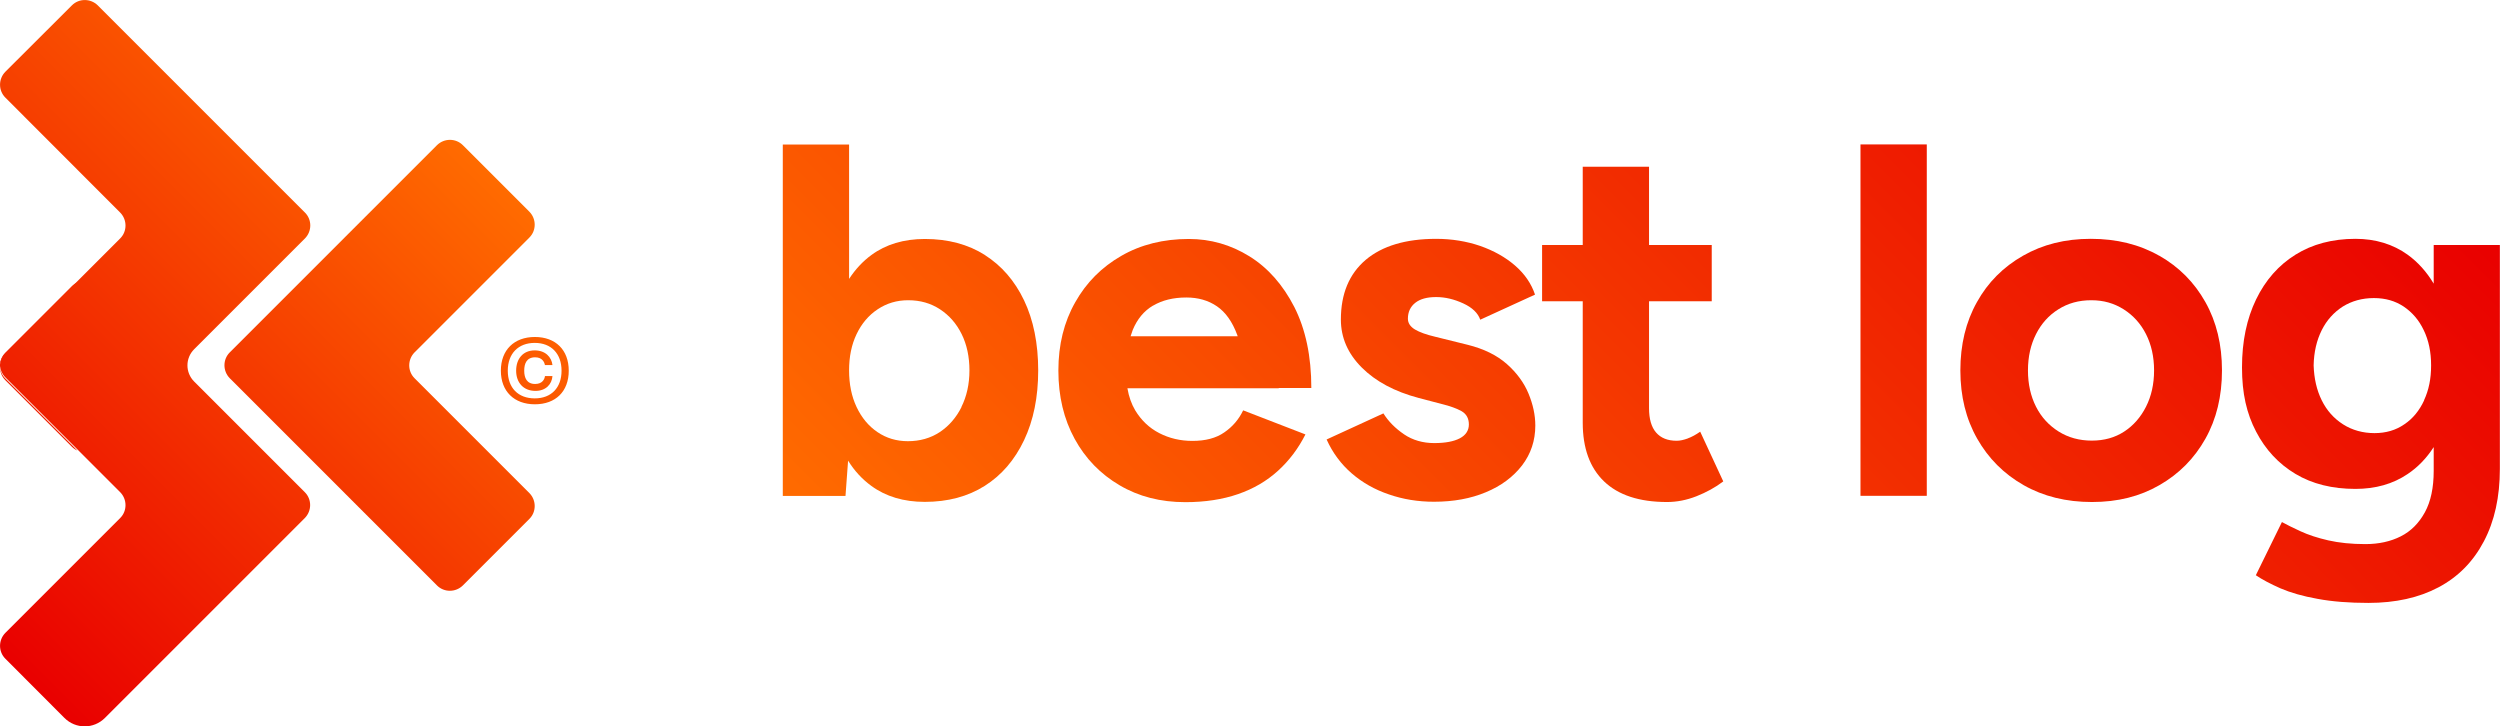 <svg xmlns="http://www.w3.org/2000/svg" xmlns:xlink="http://www.w3.org/1999/xlink" id="Livello_2" viewBox="0 0 173.45 50.39"><defs><linearGradient id="Nuovo_campione_sfumatura_1" data-name="Nuovo campione sfumatura 1" x1="78.64" y1="58.73" x2="146.91" y2="-9.55" gradientUnits="userSpaceOnUse"><stop offset="0" stop-color="#ff6b00"></stop><stop offset="1" stop-color="#e90000"></stop></linearGradient><linearGradient id="Sfumatura_senza_nome_23" data-name="Sfumatura senza nome 23" x1="-15.14" y1="42.19" x2="18.54" y2="8.5" gradientTransform="translate(12)" gradientUnits="userSpaceOnUse"><stop offset="0" stop-color="#e90000"></stop><stop offset="1" stop-color="#ff6b00"></stop></linearGradient></defs><g id="Livello_1-2" data-name="Livello_1"><g><g><g><path d="M68.33,17.69c-1.17-.74-2.56-1.11-4.16-1.11-1.46,0-2.7.37-3.71,1.11-.6.44-1.12,1-1.55,1.66v-9.32h-4.6v24.38h4.35l.18-2.45c.44.71.98,1.29,1.61,1.75,1.01.74,2.25,1.11,3.71,1.11,1.6,0,2.99-.37,4.16-1.11,1.17-.74,2.08-1.8,2.73-3.17.65-1.37.98-2.98.98-4.84s-.33-3.5-.98-4.86-1.56-2.41-2.73-3.15ZM66.71,28.24c-.37.74-.88,1.32-1.51,1.74-.64.42-1.38.63-2.21.63-.79,0-1.49-.21-2.11-.63-.62-.42-1.1-1-1.45-1.74-.35-.74-.52-1.59-.52-2.54s.17-1.79.52-2.52c.35-.73.84-1.31,1.46-1.72.63-.42,1.33-.63,2.12-.63.84,0,1.57.21,2.21.63.64.42,1.14.99,1.5,1.72.36.73.54,1.57.54,2.52s-.19,1.8-.56,2.54Z" fill="url(#Nuovo_campione_sfumatura_1)"></path><path d="M88.72,26.92h2.26c0-2.21-.4-4.08-1.18-5.62-.79-1.54-1.83-2.72-3.12-3.52-1.29-.8-2.69-1.2-4.2-1.2-1.76,0-3.33.39-4.68,1.17-1.36.78-2.43,1.85-3.2,3.22-.78,1.37-1.17,2.95-1.17,4.74s.38,3.37,1.13,4.74c.75,1.37,1.79,2.44,3.12,3.22,1.32.78,2.84,1.17,4.56,1.17,1.37,0,2.59-.19,3.66-.56,1.07-.37,1.99-.91,2.77-1.62.78-.71,1.41-1.55,1.9-2.52l-4.32-1.67c-.3.63-.74,1.14-1.31,1.53-.57.4-1.31.59-2.21.59-.84,0-1.6-.18-2.3-.54-.7-.36-1.25-.89-1.67-1.58-.26-.44-.44-.95-.54-1.53h10.5ZM80.01,21.2c.63-.37,1.39-.56,2.3-.56.81,0,1.52.2,2.12.61.6.41,1.07,1.07,1.41,1.99.01.03.02.06.03.09h-7.43c.05-.15.1-.3.15-.44.31-.75.78-1.32,1.41-1.69Z" fill="url(#Nuovo_campione_sfumatura_1)"></path><path d="M104.55,25.26c-.69-.61-1.6-1.06-2.73-1.34l-2.26-.56c-.6-.14-1.07-.31-1.39-.5-.33-.2-.49-.45-.49-.75,0-.46.17-.83.51-1.1.34-.27.82-.4,1.45-.4s1.25.15,1.88.44c.63.29,1.02.67,1.18,1.13l3.8-1.74c-.26-.77-.72-1.44-1.39-2.02-.67-.58-1.48-1.03-2.42-1.36-.94-.32-1.96-.49-3.05-.49-2.11,0-3.74.49-4.89,1.46-1.15.98-1.72,2.36-1.72,4.14,0,1.25.48,2.36,1.45,3.33.96.96,2.28,1.67,3.95,2.11l1.6.42c.58.14,1.04.31,1.38.5.34.2.5.51.5.92s-.21.74-.63.96c-.42.22-1.01.33-1.78.33s-1.49-.2-2.09-.61c-.6-.41-1.08-.89-1.43-1.45l-3.94,1.81c.42.93,1,1.71,1.74,2.35.74.64,1.6,1.13,2.58,1.46.98.34,2.02.51,3.13.51,1.35,0,2.55-.22,3.6-.66,1.06-.44,1.89-1.06,2.51-1.86.61-.8.92-1.72.92-2.77,0-.72-.16-1.46-.47-2.21-.31-.75-.81-1.44-1.5-2.05Z" fill="url(#Nuovo_campione_sfumatura_1)"></path><path d="M117.1,30.42c-.28.1-.53.16-.77.16-.63,0-1.1-.19-1.43-.57-.33-.38-.49-.95-.49-1.69v-7.42h4.35v-3.9h-4.35v-5.43h-4.6v5.43h-2.82v3.9h2.82v8.43c0,1.76.49,3.12,1.48,4.07.99.95,2.44,1.43,4.37,1.43.67,0,1.35-.13,2.04-.4.68-.27,1.31-.61,1.86-1.03l-1.6-3.45c-.3.21-.59.37-.87.47Z" fill="url(#Nuovo_campione_sfumatura_1)"></path><rect x="129.08" y="10.02" width="4.6" height="24.38" fill="url(#Nuovo_campione_sfumatura_1)"></rect><path d="M149.8,17.74c-1.37-.78-2.95-1.17-4.74-1.17s-3.33.39-4.7,1.17c-1.37.78-2.44,1.85-3.2,3.22-.77,1.37-1.15,2.95-1.15,4.74s.39,3.37,1.17,4.74c.78,1.37,1.85,2.44,3.22,3.22,1.37.78,2.95,1.17,4.74,1.17s3.33-.39,4.68-1.17c1.36-.78,2.42-1.85,3.19-3.22.77-1.37,1.15-2.95,1.15-4.74s-.38-3.37-1.15-4.74c-.77-1.37-1.83-2.44-3.2-3.22ZM148.89,28.22c-.37.73-.88,1.31-1.51,1.72-.64.42-1.39.63-2.25.63s-1.63-.21-2.3-.63c-.67-.42-1.2-.99-1.57-1.72-.37-.73-.56-1.57-.56-2.52s.19-1.79.56-2.52c.37-.73.89-1.31,1.55-1.72.66-.42,1.42-.63,2.28-.63s1.58.21,2.25.63c.66.42,1.18.99,1.55,1.72.37.73.56,1.57.56,2.52s-.19,1.79-.56,2.52Z" fill="url(#Nuovo_campione_sfumatura_1)"></path></g><path d="M168.85,16.99v2.69c-.49-.82-1.09-1.49-1.81-2.01-1.02-.73-2.23-1.1-3.62-1.1-1.6,0-2.99.37-4.16,1.1-1.17.73-2.08,1.76-2.73,3.1-.65,1.34-.98,2.91-.98,4.72s.32,3.2.98,4.46c.65,1.25,1.56,2.23,2.73,2.93,1.17.7,2.56,1.04,4.16,1.04,1.39,0,2.6-.34,3.62-1.03.72-.48,1.32-1.11,1.81-1.87v1.65c0,1.16-.2,2.12-.61,2.87-.41.75-.96,1.31-1.67,1.67-.71.36-1.53.54-2.46.54-.98,0-1.83-.09-2.58-.26-.74-.17-1.38-.38-1.92-.63-.53-.24-.96-.46-1.29-.64l-1.81,3.69c.44.3,1.01.6,1.71.91.7.3,1.56.55,2.58.73,1.02.19,2.19.28,3.52.28,1.88,0,3.5-.36,4.86-1.08,1.36-.72,2.41-1.78,3.15-3.19.74-1.4,1.11-3.08,1.11-5.03v-15.53h-4.6ZM168.19,27.77c-.33.71-.78,1.27-1.38,1.67-.59.41-1.28.61-2.07.61s-1.54-.2-2.18-.61c-.64-.41-1.13-.96-1.48-1.67-.35-.71-.53-1.51-.56-2.42.02-.93.21-1.74.56-2.44.35-.7.84-1.24,1.46-1.64.63-.39,1.35-.59,2.16-.59s1.48.2,2.07.59c.59.4,1.06.94,1.39,1.64.34.7.51,1.51.51,2.44s-.16,1.71-.49,2.42Z" fill="url(#Nuovo_campione_sfumatura_1)"></path></g><g><g><path d="M5.37,31.26c-.14-.06-.27-.15-.38-.26L.37,26.38c-.26-.26-.38-.61-.37-.95.01.3.14.6.37.83l5,5Z" fill="url(#Sfumatura_senza_nome_23)"></path><path d="M21.15,34.15c.49.49.49,1.29,0,1.79l-13.87,13.87c-.78.78-2.03.78-2.81,0L.37,45.7c-.49-.49-.49-1.29,0-1.79l7.97-7.97c.49-.49.49-1.29,0-1.79l-2.97-2.97L.37,26.18c-.22-.22-.34-.5-.37-.78v-.11c.03-.28.15-.56.37-.78l7.97-7.97c.49-.49.49-1.29,0-1.79L.37,6.77c-.49-.49-.49-1.29,0-1.79L4.99.37c.49-.49,1.29-.49,1.79,0l14.38,14.38c.49.49.49,1.29,0,1.79l-7.69,7.69c-.62.62-.62,1.62,0,2.24l7.69,7.69Z" fill="url(#Sfumatura_senza_nome_23)"></path><path d="M5.37,19.59L.37,24.59c-.23.23-.35.53-.37.83-.02-.34.11-.69.37-.95l4.62-4.62c.11-.11.24-.2.38-.26Z" fill="url(#Sfumatura_senza_nome_23)"></path><path d="M36.73,14.69l-4.62-4.62c-.49-.49-1.29-.49-1.79,0l-14.38,14.38c-.49.49-.49,1.29,0,1.79l14.38,14.38c.49.49,1.29.49,1.79,0l4.62-4.62c.49-.49.49-1.29,0-1.79l-7.97-7.97c-.49-.49-.49-1.29,0-1.79l7.97-7.97c.49-.49.49-1.29,0-1.79Z" fill="url(#Sfumatura_senza_nome_23)"></path></g><path d="M34.75,25.72c0-1.44.92-2.34,2.36-2.34s2.35.9,2.35,2.34-.91,2.33-2.35,2.33-2.36-.9-2.36-2.33ZM38.96,25.72c0-1.19-.72-1.93-1.86-1.93s-1.87.74-1.87,1.93.72,1.92,1.87,1.92,1.86-.74,1.86-1.92ZM35.81,25.72c0-.82.47-1.41,1.29-1.41.73,0,1.17.46,1.23,1.02h-.52c-.03-.16-.16-.54-.68-.54-.59,0-.76.43-.76.93s.18.92.76.92c.52,0,.66-.36.68-.55h.52c-.04.57-.46,1.03-1.18,1.03-.84,0-1.34-.58-1.34-1.4h0Z" fill="url(#Sfumatura_senza_nome_23)"></path></g></g></g></svg>